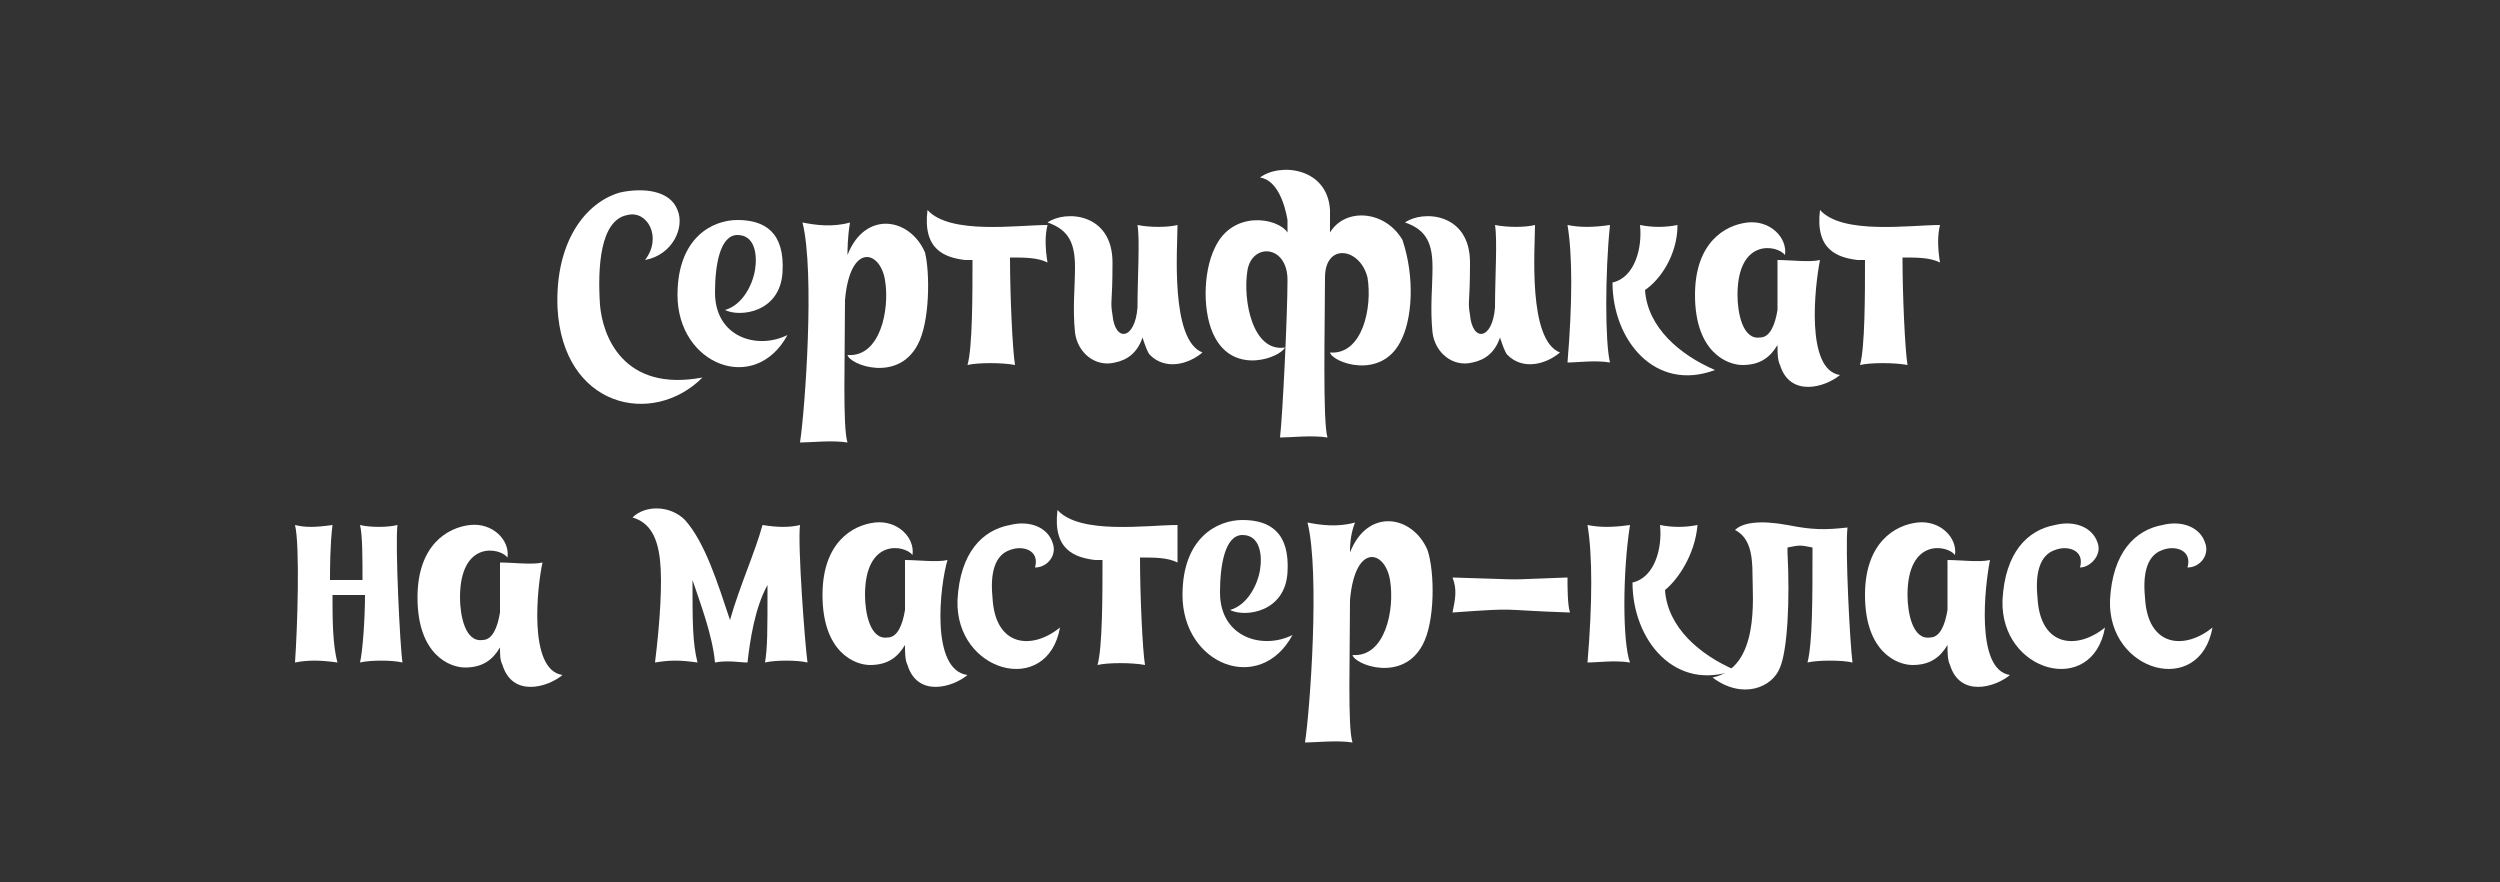 <?xml version="1.0" encoding="UTF-8"?> <!-- Generator: Adobe Illustrator 22.1.0, SVG Export Plug-In . SVG Version: 6.00 Build 0) --> <svg xmlns="http://www.w3.org/2000/svg" xmlns:xlink="http://www.w3.org/1999/xlink" id="Слой_1" x="0px" y="0px" viewBox="0 0 100 35.3" style="enable-background:new 0 0 100 35.3;" xml:space="preserve"><rect x="0" y="0" width="100" height="35.3" fill="#333333" stroke="none"/> <style type="text/css"> .st0{fill:#FFFFFF;} </style> <g> <path class="st0" d="M25.1,8.6c-1.1,0.2-1.2,2.1-1.1,3.6c0.1,1.2,0.9,3.5,4.1,2.9c-2,2-5.6,1.2-5.8-2.8c-0.1-2.6,1.1-4.2,2.5-4.6 c0.9-0.2,2-0.1,2.3,0.7c0.3,0.7-0.2,1.8-1.3,2C26.5,9.5,25.9,8.4,25.1,8.6z"></path> <path class="st0" d="M30.2,10.8c0.1-0.6,0-1.4-0.7-1.4c-0.7,0-0.9,1.2-0.9,2.3c0,1.8,1.7,2.3,2.9,1.7c-1.3,2.4-4.4,1.2-4.4-1.6 c0-2.3,1.4-3,2.4-3c1.1,0,1.9,0.5,1.8,2.1c-0.1,1.6-1.7,1.8-2.3,1.5C29.7,12.2,30.1,11.4,30.2,10.8z"></path> <path class="st0" d="M36.7,13.8c-0.8,1.5-2.7,0.8-2.8,0.4c1.3,0.1,1.7-1.8,1.5-3c-0.2-1.2-1.4-1.5-1.6,0.8c0,2.2-0.1,5.1,0.1,5.7 c-0.6-0.1-1.5,0-1.9,0c0.2-1.3,0.6-6.8,0.1-8.8c0.5,0.1,1.2,0.2,1.9,0c-0.1,0.6-0.1,1.1-0.1,1.3c0.7-1.8,2.5-1.5,3.1-0.1 C37.2,10.9,37.2,12.9,36.7,13.8z"></path> <path class="st0" d="M41.9,10.5c-0.4-0.2-0.9-0.2-1.5-0.2c0,1.5,0.1,3.7,0.2,4.3c-0.5-0.1-1.5-0.1-1.9,0c0.2-0.7,0.2-2.8,0.2-4.2 c-0.1,0-0.2,0-0.3,0c-0.8-0.1-1.7-0.4-1.5-2c0.9,1,3.6,0.6,4.8,0.6C41.8,9.4,41.8,9.9,41.9,10.5z"></path> <path class="st0" d="M48.1,14.1c-0.6,0.5-1.5,0.7-2.1,0.1c-0.1-0.1-0.2-0.4-0.3-0.7c-0.2,0.6-0.6,0.9-1.1,1 c-0.8,0.2-1.5-0.4-1.6-1.2c-0.1-1,0-1.8,0-2.6c0-0.9-0.2-1.5-1.1-1.8c0.7-0.5,2.6-0.4,2.6,1.6c0,1.7-0.1,1.5,0,2.1 c0.1,1.1,0.9,1,1-0.3c0-1.2,0.1-2.7,0-3.3c0.5,0.1,1.2,0.1,1.6,0C47.1,9.9,46.8,13.6,48.1,14.1z"></path> <path class="st0" d="M56,13.7c-0.8,1.5-2.7,0.8-2.8,0.4c1.3,0.1,1.7-1.8,1.5-3C54.4,9.9,53,9.7,53,11.1c0,1.7-0.1,5.8,0.1,6.4 c-0.6-0.1-1.5,0-1.9,0c0.1-0.8,0.3-4.9,0.3-6.3c0-1.4-1.4-1.5-1.6-0.4c-0.2,1.2,0.2,3.3,1.5,3.1c-0.2,0.4-2,1.1-2.8-0.4 c-0.5-0.9-0.5-2.6,0-3.6c0.7-1.5,2.5-1.2,2.9-0.6c0-0.5,0-0.4,0-0.5c-0.1-0.6-0.4-1.6-1.1-1.7c0.8-0.6,2.7-0.4,2.8,1.3 c0,0.3,0,0.3,0,0.9c0.6-1,2.2-0.9,2.9,0.3C56.6,11.1,56.5,12.8,56,13.7z"></path> <path class="st0" d="M62.4,14.1c-0.6,0.5-1.5,0.7-2.1,0.1c-0.1-0.1-0.2-0.4-0.3-0.7c-0.2,0.6-0.6,0.9-1.1,1 c-0.8,0.2-1.5-0.4-1.6-1.2c-0.1-1,0-1.8,0-2.6c0-0.9-0.2-1.5-1.1-1.8c0.7-0.5,2.6-0.4,2.6,1.6c0,1.7-0.1,1.5,0,2.1 c0.1,1.1,0.9,1,1-0.3c0-1.2,0.1-2.7,0-3.3c0.5,0.1,1.2,0.1,1.6,0C61.4,9.9,61.1,13.6,62.4,14.1z"></path> <path class="st0" d="M64.4,14.5c-0.6-0.1-1.3,0-1.7,0c0.2-2.4,0.2-4.3,0-5.5c0.5,0.1,1,0.1,1.7,0C64.2,10.9,64.2,13.7,64.4,14.5z M65.8,11.6c0.1,1.5,1.4,2.6,2.8,3.2c-2.4,0.9-4.1-1.2-4.1-3.5c0.9-0.2,1.2-1.4,1.1-2.3c0.5,0.1,1,0.1,1.5,0 C67.1,10.2,66.4,11.2,65.8,11.6z"></path> <path class="st0" d="M73.6,15c-0.6,0.5-2,0.9-2.4-0.4c-0.1-0.2-0.1-0.5-0.1-0.8c-0.3,0.5-0.7,0.8-1.4,0.8c-0.6,0-1.9-0.5-1.9-2.8 c0-2.1,1.2-2.8,2.1-2.9c0.9-0.1,1.6,0.6,1.5,1.3c-0.3-0.4-1.9-0.7-1.9,1.6c0,0.7,0.2,1.8,0.9,1.7c0.4,0,0.6-0.5,0.7-1.1 c0-0.8,0-1.6,0-2c0.5,0,1.3,0.1,1.7,0C72.6,11.4,72.2,14.8,73.6,15z"></path> <path class="st0" d="M77.6,10.5c-0.4-0.2-0.9-0.2-1.5-0.2c0,1.5,0.1,3.7,0.2,4.3c-0.5-0.1-1.5-0.1-1.9,0c0.2-0.7,0.2-2.8,0.2-4.2 c-0.1,0-0.2,0-0.3,0c-0.8-0.1-1.7-0.4-1.5-2c0.9,1,3.6,0.6,4.8,0.6C77.5,9.4,77.5,9.9,77.6,10.5z"></path> <path class="st0" d="M16.1,26.5c-0.4-0.1-1.3-0.1-1.7,0c0.1-0.4,0.2-1.7,0.2-2.7c-0.4,0-0.9,0-1.3,0c0,0.9,0,2,0.2,2.7 c-0.7-0.1-1.2-0.1-1.7,0c0.1-1.4,0.2-4.7,0-5.5c0.4,0.1,0.8,0.1,1.5,0c-0.1,0.8-0.1,1.8-0.1,2.2c0.4,0,0.8,0,1.3,0 c0-0.9,0-1.8-0.1-2.2c0.4,0.1,1.1,0.1,1.5,0C15.8,21.7,16,25.9,16.1,26.5z"></path> <path class="st0" d="M22.5,27c-0.6,0.5-2,0.9-2.4-0.4C20,26.4,20,26.2,20,25.9c-0.3,0.5-0.7,0.8-1.4,0.8c-0.6,0-1.9-0.5-1.9-2.8 c0-2.1,1.2-2.8,2.1-2.9c0.9-0.1,1.6,0.6,1.5,1.3c-0.3-0.4-1.9-0.7-1.9,1.6c0,0.7,0.2,1.8,0.9,1.7c0.4,0,0.6-0.5,0.7-1.1 c0-0.8,0-1.6,0-2c0.5,0,1.3,0.1,1.7,0C21.5,23.4,21.1,26.8,22.5,27z"></path> <path class="st0" d="M32.3,26.5c-0.4-0.1-1.3-0.1-1.7,0c0.1-0.6,0.1-1.2,0.1-3.1c-0.5,0.9-0.7,2.2-0.8,3.1c-0.3,0-0.8-0.1-1.3,0 c-0.1-1.1-0.6-2.4-0.9-3.3c0,1.7,0,2.5,0.2,3.3c-0.7-0.1-1.1-0.1-1.7,0c0.2-1.6,0.3-3.2,0.2-4.1c-0.1-0.9-0.4-1.5-1.1-1.7 c0.5-0.5,1.5-0.5,2.1,0.1c0.8,0.9,1.3,2.5,1.8,4c0.4-1.4,1-2.7,1.3-3.8c0.6,0.1,1.1,0.1,1.5,0C31.9,21.8,32.2,25.8,32.3,26.5z"></path> <path class="st0" d="M38.7,27c-0.6,0.5-2,0.9-2.4-0.4c-0.1-0.2-0.1-0.5-0.1-0.8c-0.3,0.5-0.7,0.8-1.4,0.8c-0.6,0-1.9-0.5-1.9-2.8 c0-2.1,1.2-2.8,2.1-2.9c0.9-0.1,1.6,0.6,1.5,1.3c-0.3-0.4-1.9-0.7-1.9,1.6c0,0.7,0.2,1.8,0.9,1.7c0.4,0,0.6-0.5,0.7-1.1 c0-0.8,0-1.6,0-2c0.5,0,1.3,0.1,1.7,0C37.6,23.4,37.2,26.8,38.7,27z"></path> <path class="st0" d="M41.4,22.7c0.2-0.7-0.5-0.9-1-0.7c-0.6,0.2-0.8,0.9-0.7,1.9c0.1,2,1.6,2.1,2.7,1.2c-0.5,2.8-4.2,1.8-4.1-1.1 c0.1-1.9,1-2.8,2.1-3c0.8-0.2,1.5,0.1,1.7,0.7C42.3,22.2,41.9,22.7,41.4,22.7z"></path> <path class="st0" d="M47.1,22.5c-0.4-0.2-0.9-0.2-1.5-0.2c0,1.5,0.1,3.7,0.2,4.3c-0.5-0.1-1.5-0.1-1.9,0c0.2-0.7,0.2-2.8,0.2-4.2 c-0.1,0-0.2,0-0.3,0c-0.8-0.1-1.7-0.4-1.5-2c0.9,1,3.6,0.6,4.8,0.6C47.1,21.4,47.1,21.9,47.1,22.5z"></path> <path class="st0" d="M50.4,22.8c0.1-0.6,0-1.4-0.7-1.4c-0.7,0-0.9,1.2-0.9,2.3c0,1.8,1.7,2.3,2.9,1.7c-1.3,2.4-4.4,1.2-4.4-1.6 c0-2.3,1.4-3,2.4-3c1.1,0,1.9,0.5,1.8,2.1c-0.1,1.6-1.7,1.8-2.3,1.5C49.9,24.2,50.3,23.4,50.4,22.8z"></path> <path class="st0" d="M56.9,25.8c-0.8,1.5-2.7,0.8-2.8,0.4c1.3,0.1,1.7-1.8,1.5-3c-0.2-1.2-1.4-1.5-1.6,0.8c0,2.2-0.1,5.1,0.1,5.7 c-0.6-0.1-1.5,0-1.9,0c0.2-1.3,0.6-6.8,0.1-8.8c0.5,0.1,1.2,0.2,1.9,0C54,21.4,54,21.9,54,22.1c0.7-1.8,2.5-1.5,3.1-0.1 C57.4,22.9,57.4,24.9,56.9,25.8z"></path> <path class="st0" d="M62.8,24.5c-3-0.1-1.9-0.2-4.7,0c0.1-0.5,0.2-0.9,0-1.4c3.5,0.1,1.6,0.1,4.6,0C62.7,23.5,62.7,24.2,62.8,24.5z "></path> <path class="st0" d="M65.2,26.5c-0.6-0.1-1.3,0-1.7,0c0.2-2.4,0.2-4.3,0-5.5c0.5,0.1,1,0.1,1.7,0C64.9,22.9,64.9,25.7,65.2,26.5z M66.6,23.6c0.1,1.5,1.4,2.6,2.8,3.2c-2.4,0.9-4.1-1.2-4.1-3.5c0.9-0.2,1.2-1.4,1.1-2.3c0.5,0.1,1,0.1,1.5,0 C67.8,22.2,67.1,23.2,66.6,23.6z"></path> <path class="st0" d="M74.1,26.5c-0.4-0.1-1.4-0.1-1.8,0c0.2-0.8,0.2-2.5,0.2-4.6c-0.5-0.1-0.5-0.1-1,0c0,0.1,0,0.1,0,0.2 c0.1,1.9,0,3.9-0.3,4.6c-0.3,0.8-1.5,1.3-2.7,0.4c1.9-0.4,1.6-3.2,1.6-4.1c0-0.8-0.1-1.5-0.7-1.8c0.3-0.3,1-0.4,2.1-0.2 c1,0.2,1.5,0.2,2.4,0.1C73.8,21.9,74,25.8,74.1,26.5z"></path> <path class="st0" d="M80.4,27c-0.6,0.5-2,0.9-2.4-0.4c-0.1-0.2-0.1-0.5-0.1-0.8c-0.3,0.5-0.7,0.8-1.4,0.8c-0.6,0-1.9-0.5-1.9-2.8 c0-2.1,1.2-2.8,2.1-2.9c0.9-0.1,1.6,0.6,1.5,1.3c-0.3-0.4-1.9-0.7-1.9,1.6c0,0.7,0.2,1.8,0.9,1.7c0.4,0,0.6-0.5,0.7-1.1 c0-0.8,0-1.6,0-2c0.5,0,1.3,0.1,1.7,0C79.4,23.4,79,26.8,80.4,27z"></path> <path class="st0" d="M83.2,22.7c0.2-0.7-0.5-0.9-1-0.7c-0.6,0.2-0.8,0.9-0.7,1.9c0.1,2,1.6,2.1,2.7,1.2c-0.5,2.8-4.2,1.8-4.1-1.1 c0.1-1.9,1-2.8,2.1-3c0.8-0.2,1.5,0.1,1.7,0.7C84.1,22.2,83.6,22.7,83.2,22.7z"></path> <path class="st0" d="M87.5,22.7c0.2-0.7-0.5-0.9-1-0.7c-0.6,0.2-0.8,0.9-0.7,1.9c0.1,2,1.6,2.1,2.7,1.2c-0.5,2.8-4.2,1.8-4.1-1.1 c0.1-1.9,1-2.8,2.1-3c0.8-0.2,1.5,0.1,1.7,0.7C88.4,22.2,88,22.7,87.5,22.7z"></path> </g> </svg> 